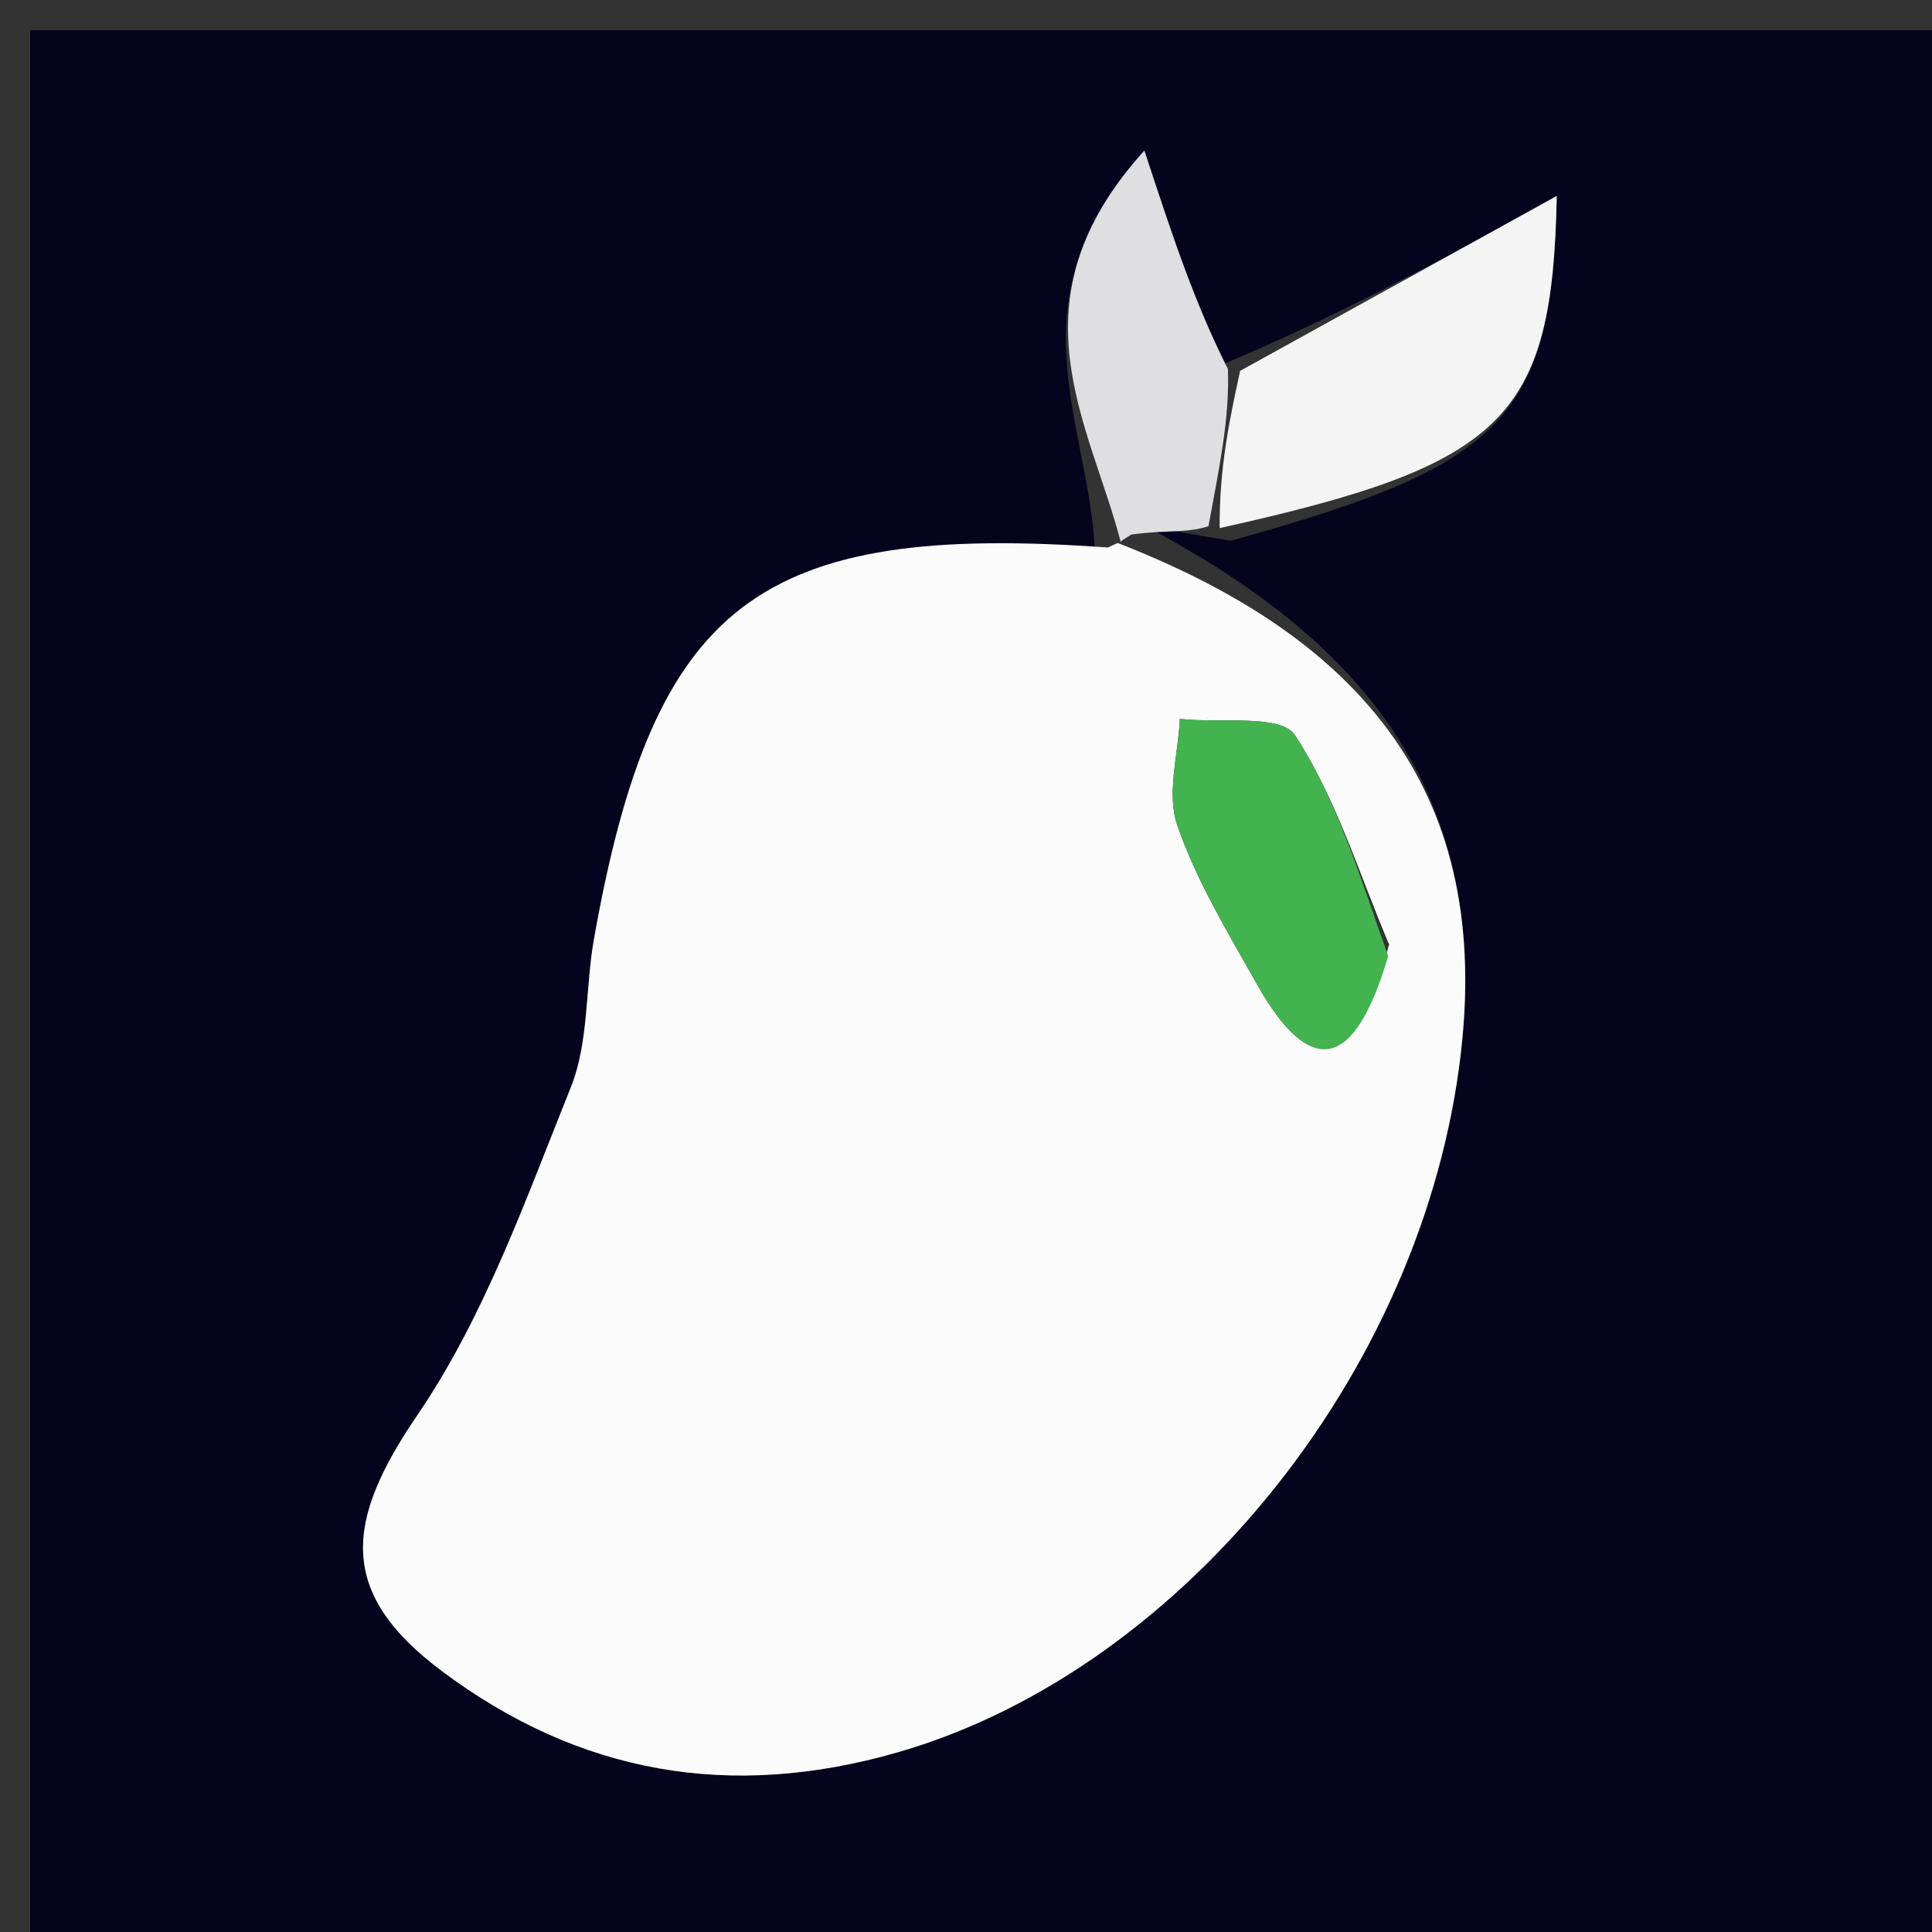 <svg version="1.1" id="Layer_1" xmlns="http://www.w3.org/2000/svg" xmlns:xlink="http://www.w3.org/1999/xlink" x="0px" y="0px"
	 width="100%" viewBox="0 0 64 64" enable-background="new 0 0 64 64" xml:space="preserve">
<rect x="0" y="0" width="64" height="64" fill="#333333" stroke="none"/>
<path fill="#05031E" opacity="1" stroke="none" 
	d="
M46.002,65 
	C30.668,65 15.835,65 1.001,65 
	C1.001,43.667 1.001,22.334 1,1.001 
	C22.333,1.001 43.665,1.001 64.999,1 
	C64.999,22.333 64.999,43.665 65,64.999 
	C58.834,65 52.668,65 46.002,65 
M40.272,12.166 
	C39.562,10.01 38.852,7.853 37.909,4.989 
	C33.376,9.987 36.115,14.024 36.272,18.332 
	C25.122,17.302 21.657,19.96 19.677,31.1 
	C19.386,32.736 19.512,34.516 18.911,36.014 
	C17.417,39.733 16.047,43.623 13.817,46.892 
	C11.436,50.385 11.16,52.755 14.637,55.357 
	C19.173,58.751 24.173,59.648 29.734,58.049 
	C39.296,55.299 47.445,45.095 48.449,34.347 
	C49.261,25.64 44.48,20.89 37.937,17.428 
	C38.632,17.548 39.328,17.668 40.764,17.915 
	C49.843,15.401 51.428,13.879 51.57,6.491 
	C47.773,8.589 44.427,10.437 40.272,12.166 
z"/>
<path fill="#FBFBFB" opacity="1" stroke="none" 
	d="
M37.022,17.986 
	C44.48,20.89 49.261,25.64 48.449,34.347 
	C47.445,45.095 39.296,55.299 29.734,58.049 
	C24.173,59.648 19.173,58.751 14.637,55.357 
	C11.16,52.755 11.436,50.385 13.817,46.892 
	C16.047,43.623 17.417,39.733 18.911,36.014 
	C19.512,34.516 19.386,32.736 19.677,31.1 
	C21.657,19.96 25.122,17.302 36.699,18.137 
	C37.126,17.942 37.022,17.986 37.022,17.986 
M46.016,31.288 
	C45.021,28.947 44.268,26.447 42.895,24.352 
	C42.432,23.644 40.4,23.964 39.084,23.815 
	C39.03,24.995 38.639,26.292 38.996,27.331 
	C39.627,29.163 40.662,30.867 41.621,32.573 
	C43.439,35.81 44.889,35.405 46.016,31.288 
z"/>
<path fill="#F4F4F5" opacity="1" stroke="none" 
	d="
M41.081,12.285 
	C44.427,10.437 47.773,8.589 51.57,6.491 
	C51.428,13.879 49.843,15.401 40.403,17.494 
	C40.389,15.477 40.735,13.881 41.081,12.285 
z"/>
<path fill="#DFDFE2" opacity="1" stroke="none" 
	d="
M40.677,12.226 
	C40.735,13.881 40.389,15.477 40.033,17.43 
	C39.328,17.668 38.632,17.548 37.479,17.707 
	C37.022,17.986 37.126,17.942 37.136,17.995 
	C36.115,14.024 33.376,9.987 37.909,4.989 
	C38.852,7.853 39.562,10.01 40.677,12.226 
z"/>
<path fill="#42B34F" opacity="1" stroke="none" 
	d="
M45.985,31.672 
	C44.889,35.405 43.439,35.81 41.621,32.573 
	C40.662,30.867 39.627,29.163 38.996,27.331 
	C38.639,26.292 39.03,24.995 39.084,23.815 
	C40.4,23.964 42.432,23.644 42.895,24.352 
	C44.268,26.447 45.021,28.947 45.985,31.672 
z"/>
</svg>